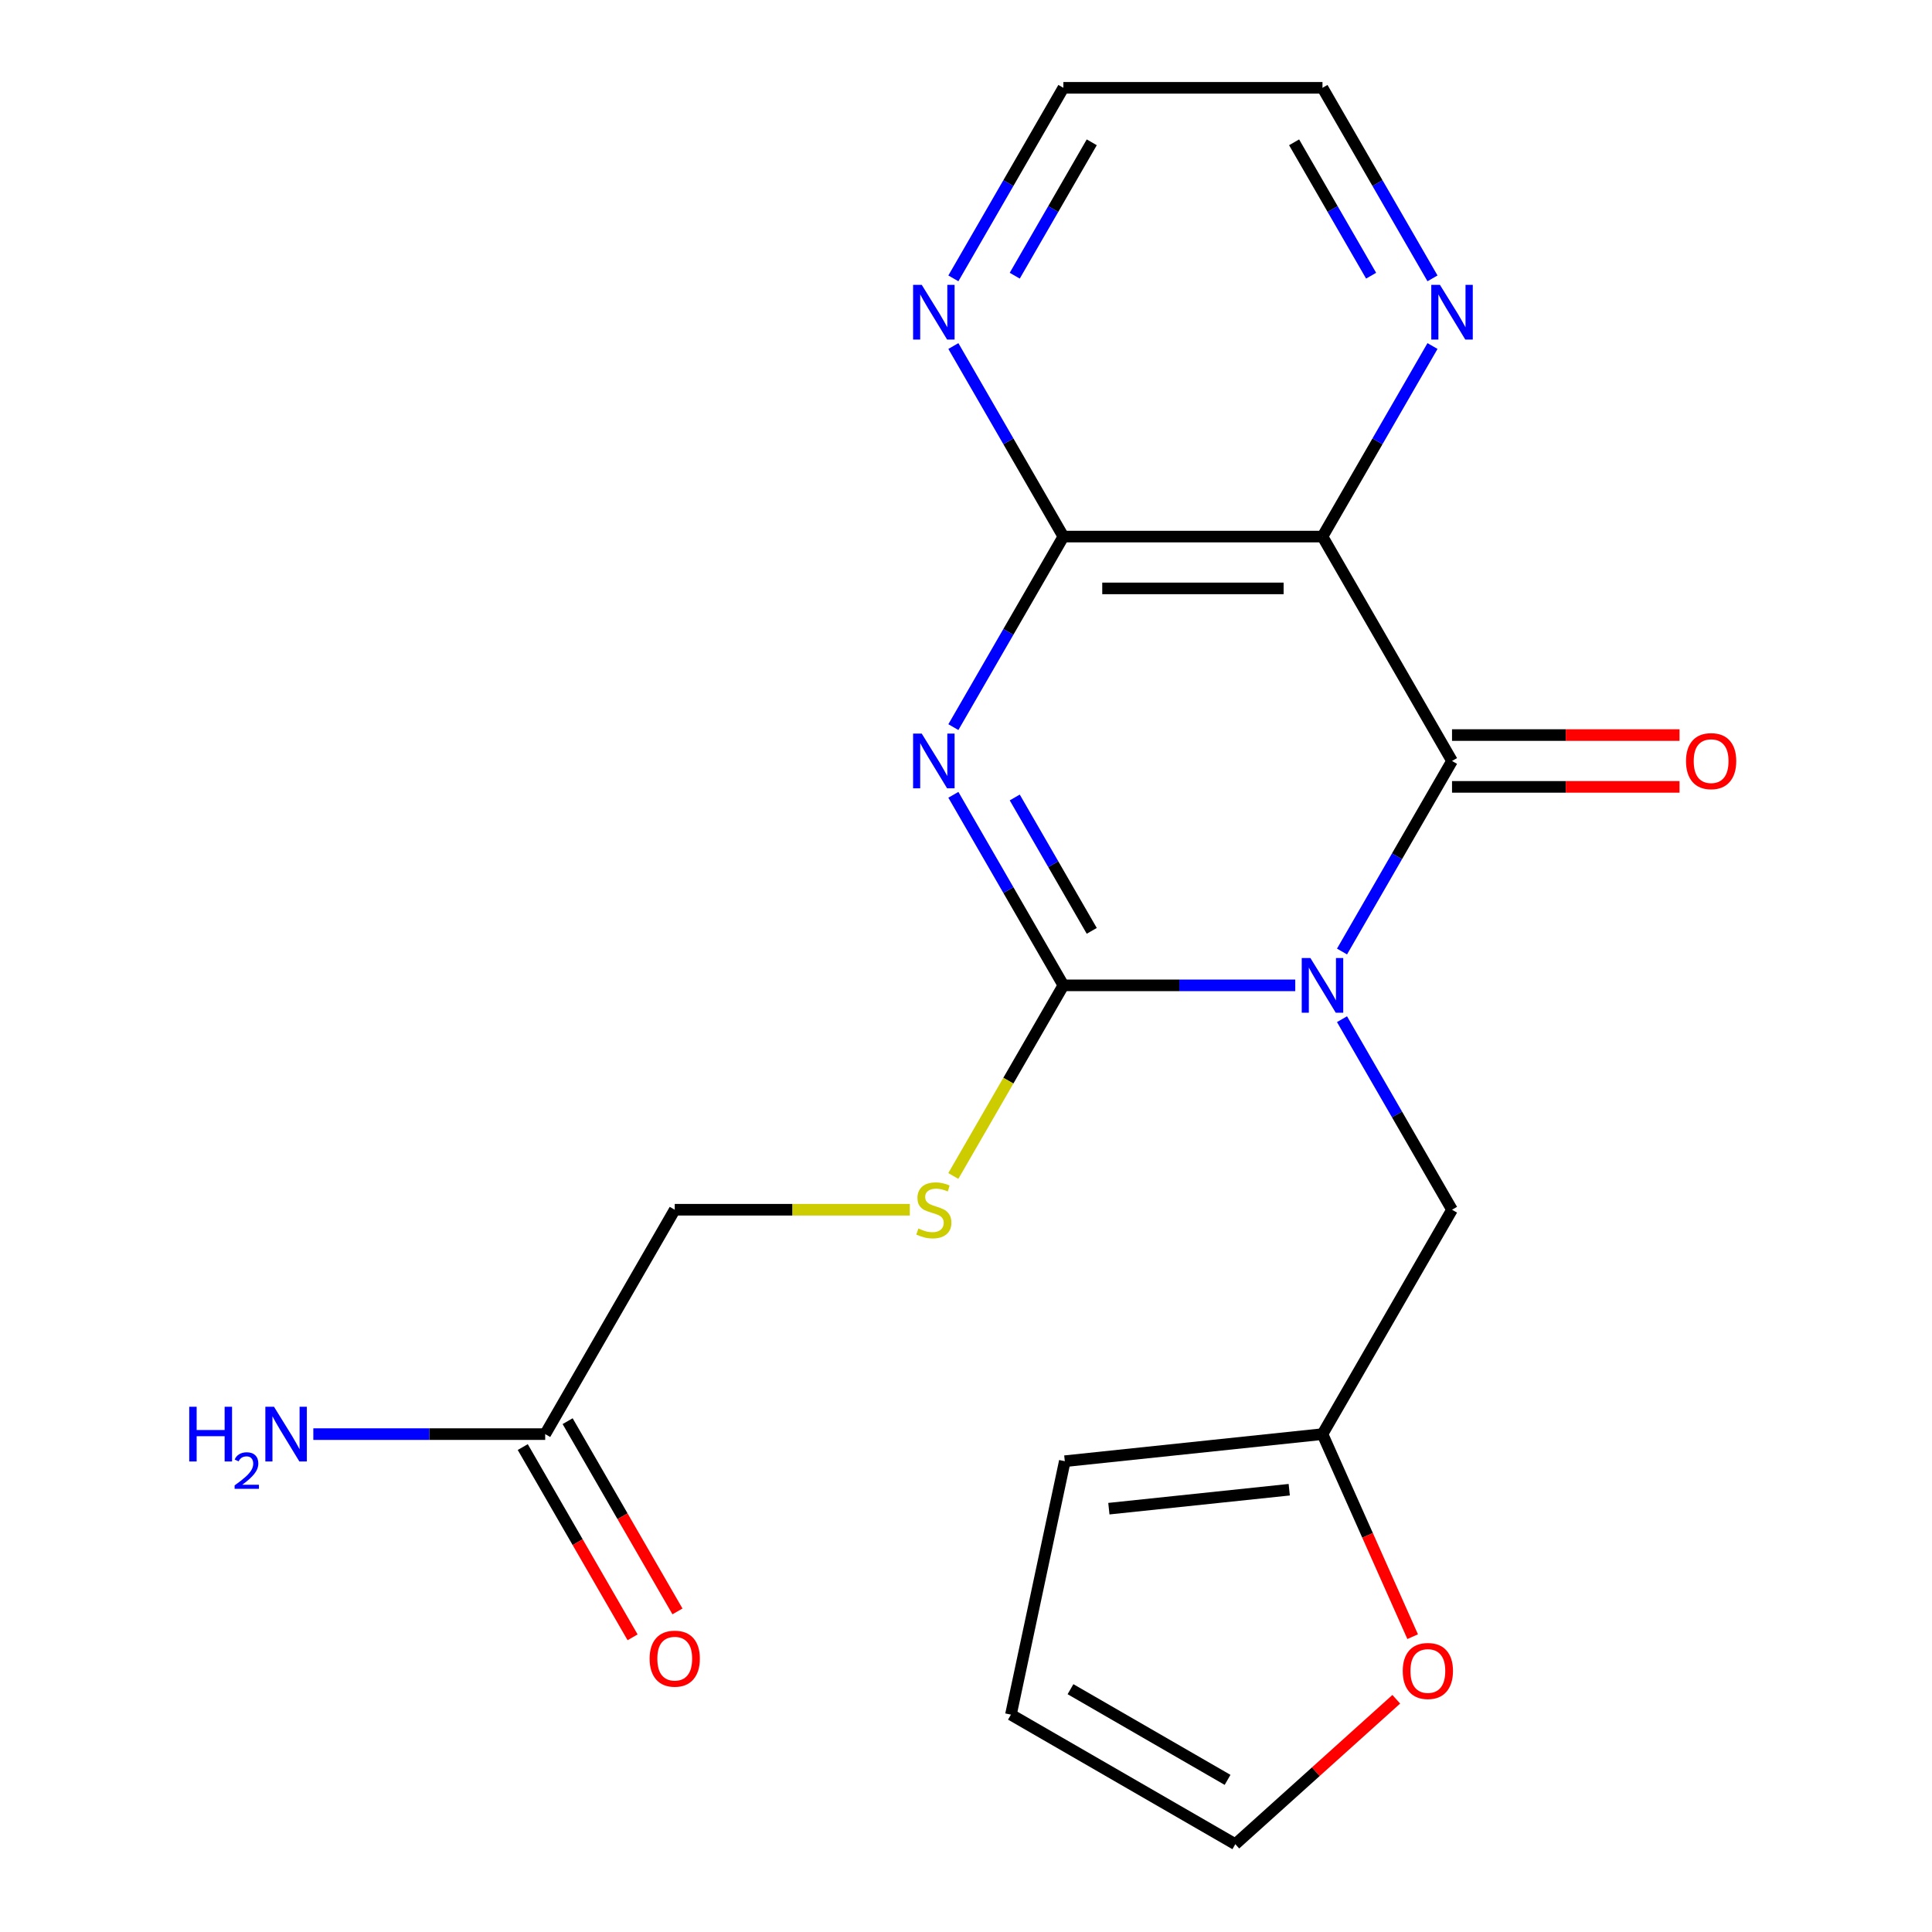 <?xml version='1.0' encoding='iso-8859-1'?>
<svg version='1.1' baseProfile='full'
              xmlns='http://www.w3.org/2000/svg'
                      xmlns:rdkit='http://www.rdkit.org/xml'
                      xmlns:xlink='http://www.w3.org/1999/xlink'
                  xml:space='preserve'
width='1000px' height='1000px' viewBox='0 0 1000 1000'>
<!-- END OF HEADER -->
<rect style='opacity:1.0;fill:#FFFFFF;stroke:none' width='1000' height='1000' x='0' y='0'> </rect>
<path class='bond-0' d='M 670.42,510.016 L 610.413,510.016' style='fill:none;fill-rule:evenodd;stroke:#0000FF;stroke-width:6px;stroke-linecap:butt;stroke-linejoin:miter;stroke-opacity:1' />
<path class='bond-0' d='M 610.413,510.016 L 550.405,510.016' style='fill:none;fill-rule:evenodd;stroke:#000000;stroke-width:6px;stroke-linecap:butt;stroke-linejoin:miter;stroke-opacity:1' />
<path class='bond-2' d='M 694.624,492.503 L 723.095,443.19' style='fill:none;fill-rule:evenodd;stroke:#0000FF;stroke-width:6px;stroke-linecap:butt;stroke-linejoin:miter;stroke-opacity:1' />
<path class='bond-2' d='M 723.095,443.19 L 751.566,393.876' style='fill:none;fill-rule:evenodd;stroke:#000000;stroke-width:6px;stroke-linecap:butt;stroke-linejoin:miter;stroke-opacity:1' />
<path class='bond-5' d='M 694.624,527.529 L 723.095,576.843' style='fill:none;fill-rule:evenodd;stroke:#0000FF;stroke-width:6px;stroke-linecap:butt;stroke-linejoin:miter;stroke-opacity:1' />
<path class='bond-5' d='M 723.095,576.843 L 751.566,626.157' style='fill:none;fill-rule:evenodd;stroke:#000000;stroke-width:6px;stroke-linecap:butt;stroke-linejoin:miter;stroke-opacity:1' />
<path class='bond-1' d='M 550.405,510.016 L 521.934,460.702' style='fill:none;fill-rule:evenodd;stroke:#000000;stroke-width:6px;stroke-linecap:butt;stroke-linejoin:miter;stroke-opacity:1' />
<path class='bond-1' d='M 521.934,460.702 L 493.463,411.388' style='fill:none;fill-rule:evenodd;stroke:#0000FF;stroke-width:6px;stroke-linecap:butt;stroke-linejoin:miter;stroke-opacity:1' />
<path class='bond-1' d='M 565.092,481.811 L 545.162,447.292' style='fill:none;fill-rule:evenodd;stroke:#000000;stroke-width:6px;stroke-linecap:butt;stroke-linejoin:miter;stroke-opacity:1' />
<path class='bond-1' d='M 545.162,447.292 L 525.232,412.772' style='fill:none;fill-rule:evenodd;stroke:#0000FF;stroke-width:6px;stroke-linecap:butt;stroke-linejoin:miter;stroke-opacity:1' />
<path class='bond-6' d='M 550.405,510.016 L 521.922,559.35' style='fill:none;fill-rule:evenodd;stroke:#000000;stroke-width:6px;stroke-linecap:butt;stroke-linejoin:miter;stroke-opacity:1' />
<path class='bond-6' d='M 521.922,559.35 L 493.44,608.684' style='fill:none;fill-rule:evenodd;stroke:#CCCC00;stroke-width:6px;stroke-linecap:butt;stroke-linejoin:miter;stroke-opacity:1' />
<path class='bond-21' d='M 493.463,376.363 L 521.934,327.049' style='fill:none;fill-rule:evenodd;stroke:#0000FF;stroke-width:6px;stroke-linecap:butt;stroke-linejoin:miter;stroke-opacity:1' />
<path class='bond-21' d='M 521.934,327.049 L 550.405,277.735' style='fill:none;fill-rule:evenodd;stroke:#000000;stroke-width:6px;stroke-linecap:butt;stroke-linejoin:miter;stroke-opacity:1' />
<path class='bond-3' d='M 751.566,393.876 L 684.513,277.735' style='fill:none;fill-rule:evenodd;stroke:#000000;stroke-width:6px;stroke-linecap:butt;stroke-linejoin:miter;stroke-opacity:1' />
<path class='bond-10' d='M 751.566,407.286 L 810.444,407.286' style='fill:none;fill-rule:evenodd;stroke:#000000;stroke-width:6px;stroke-linecap:butt;stroke-linejoin:miter;stroke-opacity:1' />
<path class='bond-10' d='M 810.444,407.286 L 869.321,407.286' style='fill:none;fill-rule:evenodd;stroke:#FF0000;stroke-width:6px;stroke-linecap:butt;stroke-linejoin:miter;stroke-opacity:1' />
<path class='bond-10' d='M 751.566,380.465 L 810.444,380.465' style='fill:none;fill-rule:evenodd;stroke:#000000;stroke-width:6px;stroke-linecap:butt;stroke-linejoin:miter;stroke-opacity:1' />
<path class='bond-10' d='M 810.444,380.465 L 869.321,380.465' style='fill:none;fill-rule:evenodd;stroke:#FF0000;stroke-width:6px;stroke-linecap:butt;stroke-linejoin:miter;stroke-opacity:1' />
<path class='bond-4' d='M 684.513,277.735 L 550.405,277.735' style='fill:none;fill-rule:evenodd;stroke:#000000;stroke-width:6px;stroke-linecap:butt;stroke-linejoin:miter;stroke-opacity:1' />
<path class='bond-4' d='M 664.397,304.557 L 570.521,304.557' style='fill:none;fill-rule:evenodd;stroke:#000000;stroke-width:6px;stroke-linecap:butt;stroke-linejoin:miter;stroke-opacity:1' />
<path class='bond-7' d='M 684.513,277.735 L 712.984,228.421' style='fill:none;fill-rule:evenodd;stroke:#000000;stroke-width:6px;stroke-linecap:butt;stroke-linejoin:miter;stroke-opacity:1' />
<path class='bond-7' d='M 712.984,228.421 L 741.456,179.108' style='fill:none;fill-rule:evenodd;stroke:#0000FF;stroke-width:6px;stroke-linecap:butt;stroke-linejoin:miter;stroke-opacity:1' />
<path class='bond-9' d='M 550.405,277.735 L 521.934,228.421' style='fill:none;fill-rule:evenodd;stroke:#000000;stroke-width:6px;stroke-linecap:butt;stroke-linejoin:miter;stroke-opacity:1' />
<path class='bond-9' d='M 521.934,228.421 L 493.463,179.108' style='fill:none;fill-rule:evenodd;stroke:#0000FF;stroke-width:6px;stroke-linecap:butt;stroke-linejoin:miter;stroke-opacity:1' />
<path class='bond-8' d='M 751.566,626.157 L 684.513,742.297' style='fill:none;fill-rule:evenodd;stroke:#000000;stroke-width:6px;stroke-linecap:butt;stroke-linejoin:miter;stroke-opacity:1' />
<path class='bond-17' d='M 470.919,626.157 L 410.082,626.157' style='fill:none;fill-rule:evenodd;stroke:#CCCC00;stroke-width:6px;stroke-linecap:butt;stroke-linejoin:miter;stroke-opacity:1' />
<path class='bond-17' d='M 410.082,626.157 L 349.244,626.157' style='fill:none;fill-rule:evenodd;stroke:#000000;stroke-width:6px;stroke-linecap:butt;stroke-linejoin:miter;stroke-opacity:1' />
<path class='bond-19' d='M 741.456,144.082 L 712.984,94.768' style='fill:none;fill-rule:evenodd;stroke:#0000FF;stroke-width:6px;stroke-linecap:butt;stroke-linejoin:miter;stroke-opacity:1' />
<path class='bond-19' d='M 712.984,94.768 L 684.513,45.455' style='fill:none;fill-rule:evenodd;stroke:#000000;stroke-width:6px;stroke-linecap:butt;stroke-linejoin:miter;stroke-opacity:1' />
<path class='bond-19' d='M 709.686,142.699 L 689.756,108.179' style='fill:none;fill-rule:evenodd;stroke:#0000FF;stroke-width:6px;stroke-linecap:butt;stroke-linejoin:miter;stroke-opacity:1' />
<path class='bond-19' d='M 689.756,108.179 L 669.826,73.659' style='fill:none;fill-rule:evenodd;stroke:#000000;stroke-width:6px;stroke-linecap:butt;stroke-linejoin:miter;stroke-opacity:1' />
<path class='bond-12' d='M 684.513,742.297 L 707.852,794.717' style='fill:none;fill-rule:evenodd;stroke:#000000;stroke-width:6px;stroke-linecap:butt;stroke-linejoin:miter;stroke-opacity:1' />
<path class='bond-12' d='M 707.852,794.717 L 731.191,847.137' style='fill:none;fill-rule:evenodd;stroke:#FF0000;stroke-width:6px;stroke-linecap:butt;stroke-linejoin:miter;stroke-opacity:1' />
<path class='bond-13' d='M 684.513,742.297 L 551.14,756.315' style='fill:none;fill-rule:evenodd;stroke:#000000;stroke-width:6px;stroke-linecap:butt;stroke-linejoin:miter;stroke-opacity:1' />
<path class='bond-13' d='M 667.31,771.074 L 573.95,780.887' style='fill:none;fill-rule:evenodd;stroke:#000000;stroke-width:6px;stroke-linecap:butt;stroke-linejoin:miter;stroke-opacity:1' />
<path class='bond-23' d='M 493.463,144.082 L 521.934,94.768' style='fill:none;fill-rule:evenodd;stroke:#0000FF;stroke-width:6px;stroke-linecap:butt;stroke-linejoin:miter;stroke-opacity:1' />
<path class='bond-23' d='M 521.934,94.768 L 550.405,45.455' style='fill:none;fill-rule:evenodd;stroke:#000000;stroke-width:6px;stroke-linecap:butt;stroke-linejoin:miter;stroke-opacity:1' />
<path class='bond-23' d='M 525.232,142.699 L 545.162,108.179' style='fill:none;fill-rule:evenodd;stroke:#0000FF;stroke-width:6px;stroke-linecap:butt;stroke-linejoin:miter;stroke-opacity:1' />
<path class='bond-23' d='M 545.162,108.179 L 565.092,73.659' style='fill:none;fill-rule:evenodd;stroke:#000000;stroke-width:6px;stroke-linecap:butt;stroke-linejoin:miter;stroke-opacity:1' />
<path class='bond-11' d='M 282.191,742.297 L 349.244,626.157' style='fill:none;fill-rule:evenodd;stroke:#000000;stroke-width:6px;stroke-linecap:butt;stroke-linejoin:miter;stroke-opacity:1' />
<path class='bond-16' d='M 270.577,749.002 L 299.002,798.236' style='fill:none;fill-rule:evenodd;stroke:#000000;stroke-width:6px;stroke-linecap:butt;stroke-linejoin:miter;stroke-opacity:1' />
<path class='bond-16' d='M 299.002,798.236 L 327.427,847.47' style='fill:none;fill-rule:evenodd;stroke:#FF0000;stroke-width:6px;stroke-linecap:butt;stroke-linejoin:miter;stroke-opacity:1' />
<path class='bond-16' d='M 293.805,735.592 L 322.23,784.825' style='fill:none;fill-rule:evenodd;stroke:#000000;stroke-width:6px;stroke-linecap:butt;stroke-linejoin:miter;stroke-opacity:1' />
<path class='bond-16' d='M 322.23,784.825 L 350.655,834.059' style='fill:none;fill-rule:evenodd;stroke:#FF0000;stroke-width:6px;stroke-linecap:butt;stroke-linejoin:miter;stroke-opacity:1' />
<path class='bond-18' d='M 282.191,742.297 L 222.183,742.297' style='fill:none;fill-rule:evenodd;stroke:#000000;stroke-width:6px;stroke-linecap:butt;stroke-linejoin:miter;stroke-opacity:1' />
<path class='bond-18' d='M 222.183,742.297 L 162.176,742.297' style='fill:none;fill-rule:evenodd;stroke:#0000FF;stroke-width:6px;stroke-linecap:butt;stroke-linejoin:miter;stroke-opacity:1' />
<path class='bond-14' d='M 722.706,879.534 L 681.052,917.04' style='fill:none;fill-rule:evenodd;stroke:#FF0000;stroke-width:6px;stroke-linecap:butt;stroke-linejoin:miter;stroke-opacity:1' />
<path class='bond-14' d='M 681.052,917.04 L 639.398,954.545' style='fill:none;fill-rule:evenodd;stroke:#000000;stroke-width:6px;stroke-linecap:butt;stroke-linejoin:miter;stroke-opacity:1' />
<path class='bond-15' d='M 551.14,756.315 L 523.258,887.492' style='fill:none;fill-rule:evenodd;stroke:#000000;stroke-width:6px;stroke-linecap:butt;stroke-linejoin:miter;stroke-opacity:1' />
<path class='bond-22' d='M 639.398,954.545 L 523.258,887.492' style='fill:none;fill-rule:evenodd;stroke:#000000;stroke-width:6px;stroke-linecap:butt;stroke-linejoin:miter;stroke-opacity:1' />
<path class='bond-22' d='M 635.388,921.259 L 554.089,874.322' style='fill:none;fill-rule:evenodd;stroke:#000000;stroke-width:6px;stroke-linecap:butt;stroke-linejoin:miter;stroke-opacity:1' />
<path class='bond-20' d='M 684.513,45.455 L 550.405,45.455' style='fill:none;fill-rule:evenodd;stroke:#000000;stroke-width:6px;stroke-linecap:butt;stroke-linejoin:miter;stroke-opacity:1' />
<path  class='atom-0' d='M 678.253 495.856
L 687.533 510.856
Q 688.453 512.336, 689.933 515.016
Q 691.413 517.696, 691.493 517.856
L 691.493 495.856
L 695.253 495.856
L 695.253 524.176
L 691.373 524.176
L 681.413 507.776
Q 680.253 505.856, 679.013 503.656
Q 677.813 501.456, 677.453 500.776
L 677.453 524.176
L 673.773 524.176
L 673.773 495.856
L 678.253 495.856
' fill='#0000FF'/>
<path  class='atom-2' d='M 477.092 379.716
L 486.372 394.716
Q 487.292 396.196, 488.772 398.876
Q 490.252 401.556, 490.332 401.716
L 490.332 379.716
L 494.092 379.716
L 494.092 408.036
L 490.212 408.036
L 480.252 391.636
Q 479.092 389.716, 477.852 387.516
Q 476.652 385.316, 476.292 384.636
L 476.292 408.036
L 472.612 408.036
L 472.612 379.716
L 477.092 379.716
' fill='#0000FF'/>
<path  class='atom-7' d='M 475.352 635.877
Q 475.672 635.997, 476.992 636.557
Q 478.312 637.117, 479.752 637.477
Q 481.232 637.797, 482.672 637.797
Q 485.352 637.797, 486.912 636.517
Q 488.472 635.197, 488.472 632.917
Q 488.472 631.357, 487.672 630.397
Q 486.912 629.437, 485.712 628.917
Q 484.512 628.397, 482.512 627.797
Q 479.992 627.037, 478.472 626.317
Q 476.992 625.597, 475.912 624.077
Q 474.872 622.557, 474.872 619.997
Q 474.872 616.437, 477.272 614.237
Q 479.712 612.037, 484.512 612.037
Q 487.792 612.037, 491.512 613.597
L 490.592 616.677
Q 487.192 615.277, 484.632 615.277
Q 481.872 615.277, 480.352 616.437
Q 478.832 617.557, 478.872 619.517
Q 478.872 621.037, 479.632 621.957
Q 480.432 622.877, 481.552 623.397
Q 482.712 623.917, 484.632 624.517
Q 487.192 625.317, 488.712 626.117
Q 490.232 626.917, 491.312 628.557
Q 492.432 630.157, 492.432 632.917
Q 492.432 636.837, 489.792 638.957
Q 487.192 641.037, 482.832 641.037
Q 480.312 641.037, 478.392 640.477
Q 476.512 639.957, 474.272 639.037
L 475.352 635.877
' fill='#CCCC00'/>
<path  class='atom-8' d='M 745.306 147.435
L 754.586 162.435
Q 755.506 163.915, 756.986 166.595
Q 758.466 169.275, 758.546 169.435
L 758.546 147.435
L 762.306 147.435
L 762.306 175.755
L 758.426 175.755
L 748.466 159.355
Q 747.306 157.435, 746.066 155.235
Q 744.866 153.035, 744.506 152.355
L 744.506 175.755
L 740.826 175.755
L 740.826 147.435
L 745.306 147.435
' fill='#0000FF'/>
<path  class='atom-10' d='M 477.092 147.435
L 486.372 162.435
Q 487.292 163.915, 488.772 166.595
Q 490.252 169.275, 490.332 169.435
L 490.332 147.435
L 494.092 147.435
L 494.092 175.755
L 490.212 175.755
L 480.252 159.355
Q 479.092 157.435, 477.852 155.235
Q 476.652 153.035, 476.292 152.355
L 476.292 175.755
L 472.612 175.755
L 472.612 147.435
L 477.092 147.435
' fill='#0000FF'/>
<path  class='atom-11' d='M 872.674 393.956
Q 872.674 387.156, 876.034 383.356
Q 879.394 379.556, 885.674 379.556
Q 891.954 379.556, 895.314 383.356
Q 898.674 387.156, 898.674 393.956
Q 898.674 400.836, 895.274 404.756
Q 891.874 408.636, 885.674 408.636
Q 879.434 408.636, 876.034 404.756
Q 872.674 400.876, 872.674 393.956
M 885.674 405.436
Q 889.994 405.436, 892.314 402.556
Q 894.674 399.636, 894.674 393.956
Q 894.674 388.396, 892.314 385.596
Q 889.994 382.756, 885.674 382.756
Q 881.354 382.756, 878.994 385.556
Q 876.674 388.356, 876.674 393.956
Q 876.674 399.676, 878.994 402.556
Q 881.354 405.436, 885.674 405.436
' fill='#FF0000'/>
<path  class='atom-13' d='M 726.059 864.89
Q 726.059 858.09, 729.419 854.29
Q 732.779 850.49, 739.059 850.49
Q 745.339 850.49, 748.699 854.29
Q 752.059 858.09, 752.059 864.89
Q 752.059 871.77, 748.659 875.69
Q 745.259 879.57, 739.059 879.57
Q 732.819 879.57, 729.419 875.69
Q 726.059 871.81, 726.059 864.89
M 739.059 876.37
Q 743.379 876.37, 745.699 873.49
Q 748.059 870.57, 748.059 864.89
Q 748.059 859.33, 745.699 856.53
Q 743.379 853.69, 739.059 853.69
Q 734.739 853.69, 732.379 856.49
Q 730.059 859.29, 730.059 864.89
Q 730.059 870.61, 732.379 873.49
Q 734.739 876.37, 739.059 876.37
' fill='#FF0000'/>
<path  class='atom-17' d='M 336.244 858.517
Q 336.244 851.717, 339.604 847.917
Q 342.964 844.117, 349.244 844.117
Q 355.524 844.117, 358.884 847.917
Q 362.244 851.717, 362.244 858.517
Q 362.244 865.397, 358.844 869.317
Q 355.444 873.197, 349.244 873.197
Q 343.004 873.197, 339.604 869.317
Q 336.244 865.437, 336.244 858.517
M 349.244 869.997
Q 353.564 869.997, 355.884 867.117
Q 358.244 864.197, 358.244 858.517
Q 358.244 852.957, 355.884 850.157
Q 353.564 847.317, 349.244 847.317
Q 344.924 847.317, 342.564 850.117
Q 340.244 852.917, 340.244 858.517
Q 340.244 864.237, 342.564 867.117
Q 344.924 869.997, 349.244 869.997
' fill='#FF0000'/>
<path  class='atom-19' d='M 97.951 728.137
L 101.79 728.137
L 101.79 740.177
L 116.27 740.177
L 116.27 728.137
L 120.11 728.137
L 120.11 756.457
L 116.27 756.457
L 116.27 743.377
L 101.79 743.377
L 101.79 756.457
L 97.951 756.457
L 97.951 728.137
' fill='#0000FF'/>
<path  class='atom-19' d='M 121.483 755.463
Q 122.17 753.695, 123.806 752.718
Q 125.443 751.715, 127.714 751.715
Q 130.538 751.715, 132.122 753.246
Q 133.706 754.777, 133.706 757.496
Q 133.706 760.268, 131.647 762.855
Q 129.614 765.443, 125.39 768.505
L 134.023 768.505
L 134.023 770.617
L 121.43 770.617
L 121.43 768.848
Q 124.915 766.367, 126.974 764.519
Q 129.06 762.671, 130.063 761.007
Q 131.066 759.344, 131.066 757.628
Q 131.066 755.833, 130.169 754.83
Q 129.271 753.827, 127.714 753.827
Q 126.209 753.827, 125.206 754.434
Q 124.202 755.041, 123.49 756.387
L 121.483 755.463
' fill='#0000FF'/>
<path  class='atom-19' d='M 141.823 728.137
L 151.103 743.137
Q 152.023 744.617, 153.503 747.297
Q 154.983 749.977, 155.063 750.137
L 155.063 728.137
L 158.823 728.137
L 158.823 756.457
L 154.943 756.457
L 144.983 740.057
Q 143.823 738.137, 142.583 735.937
Q 141.383 733.737, 141.023 733.057
L 141.023 756.457
L 137.343 756.457
L 137.343 728.137
L 141.823 728.137
' fill='#0000FF'/>
</svg>
